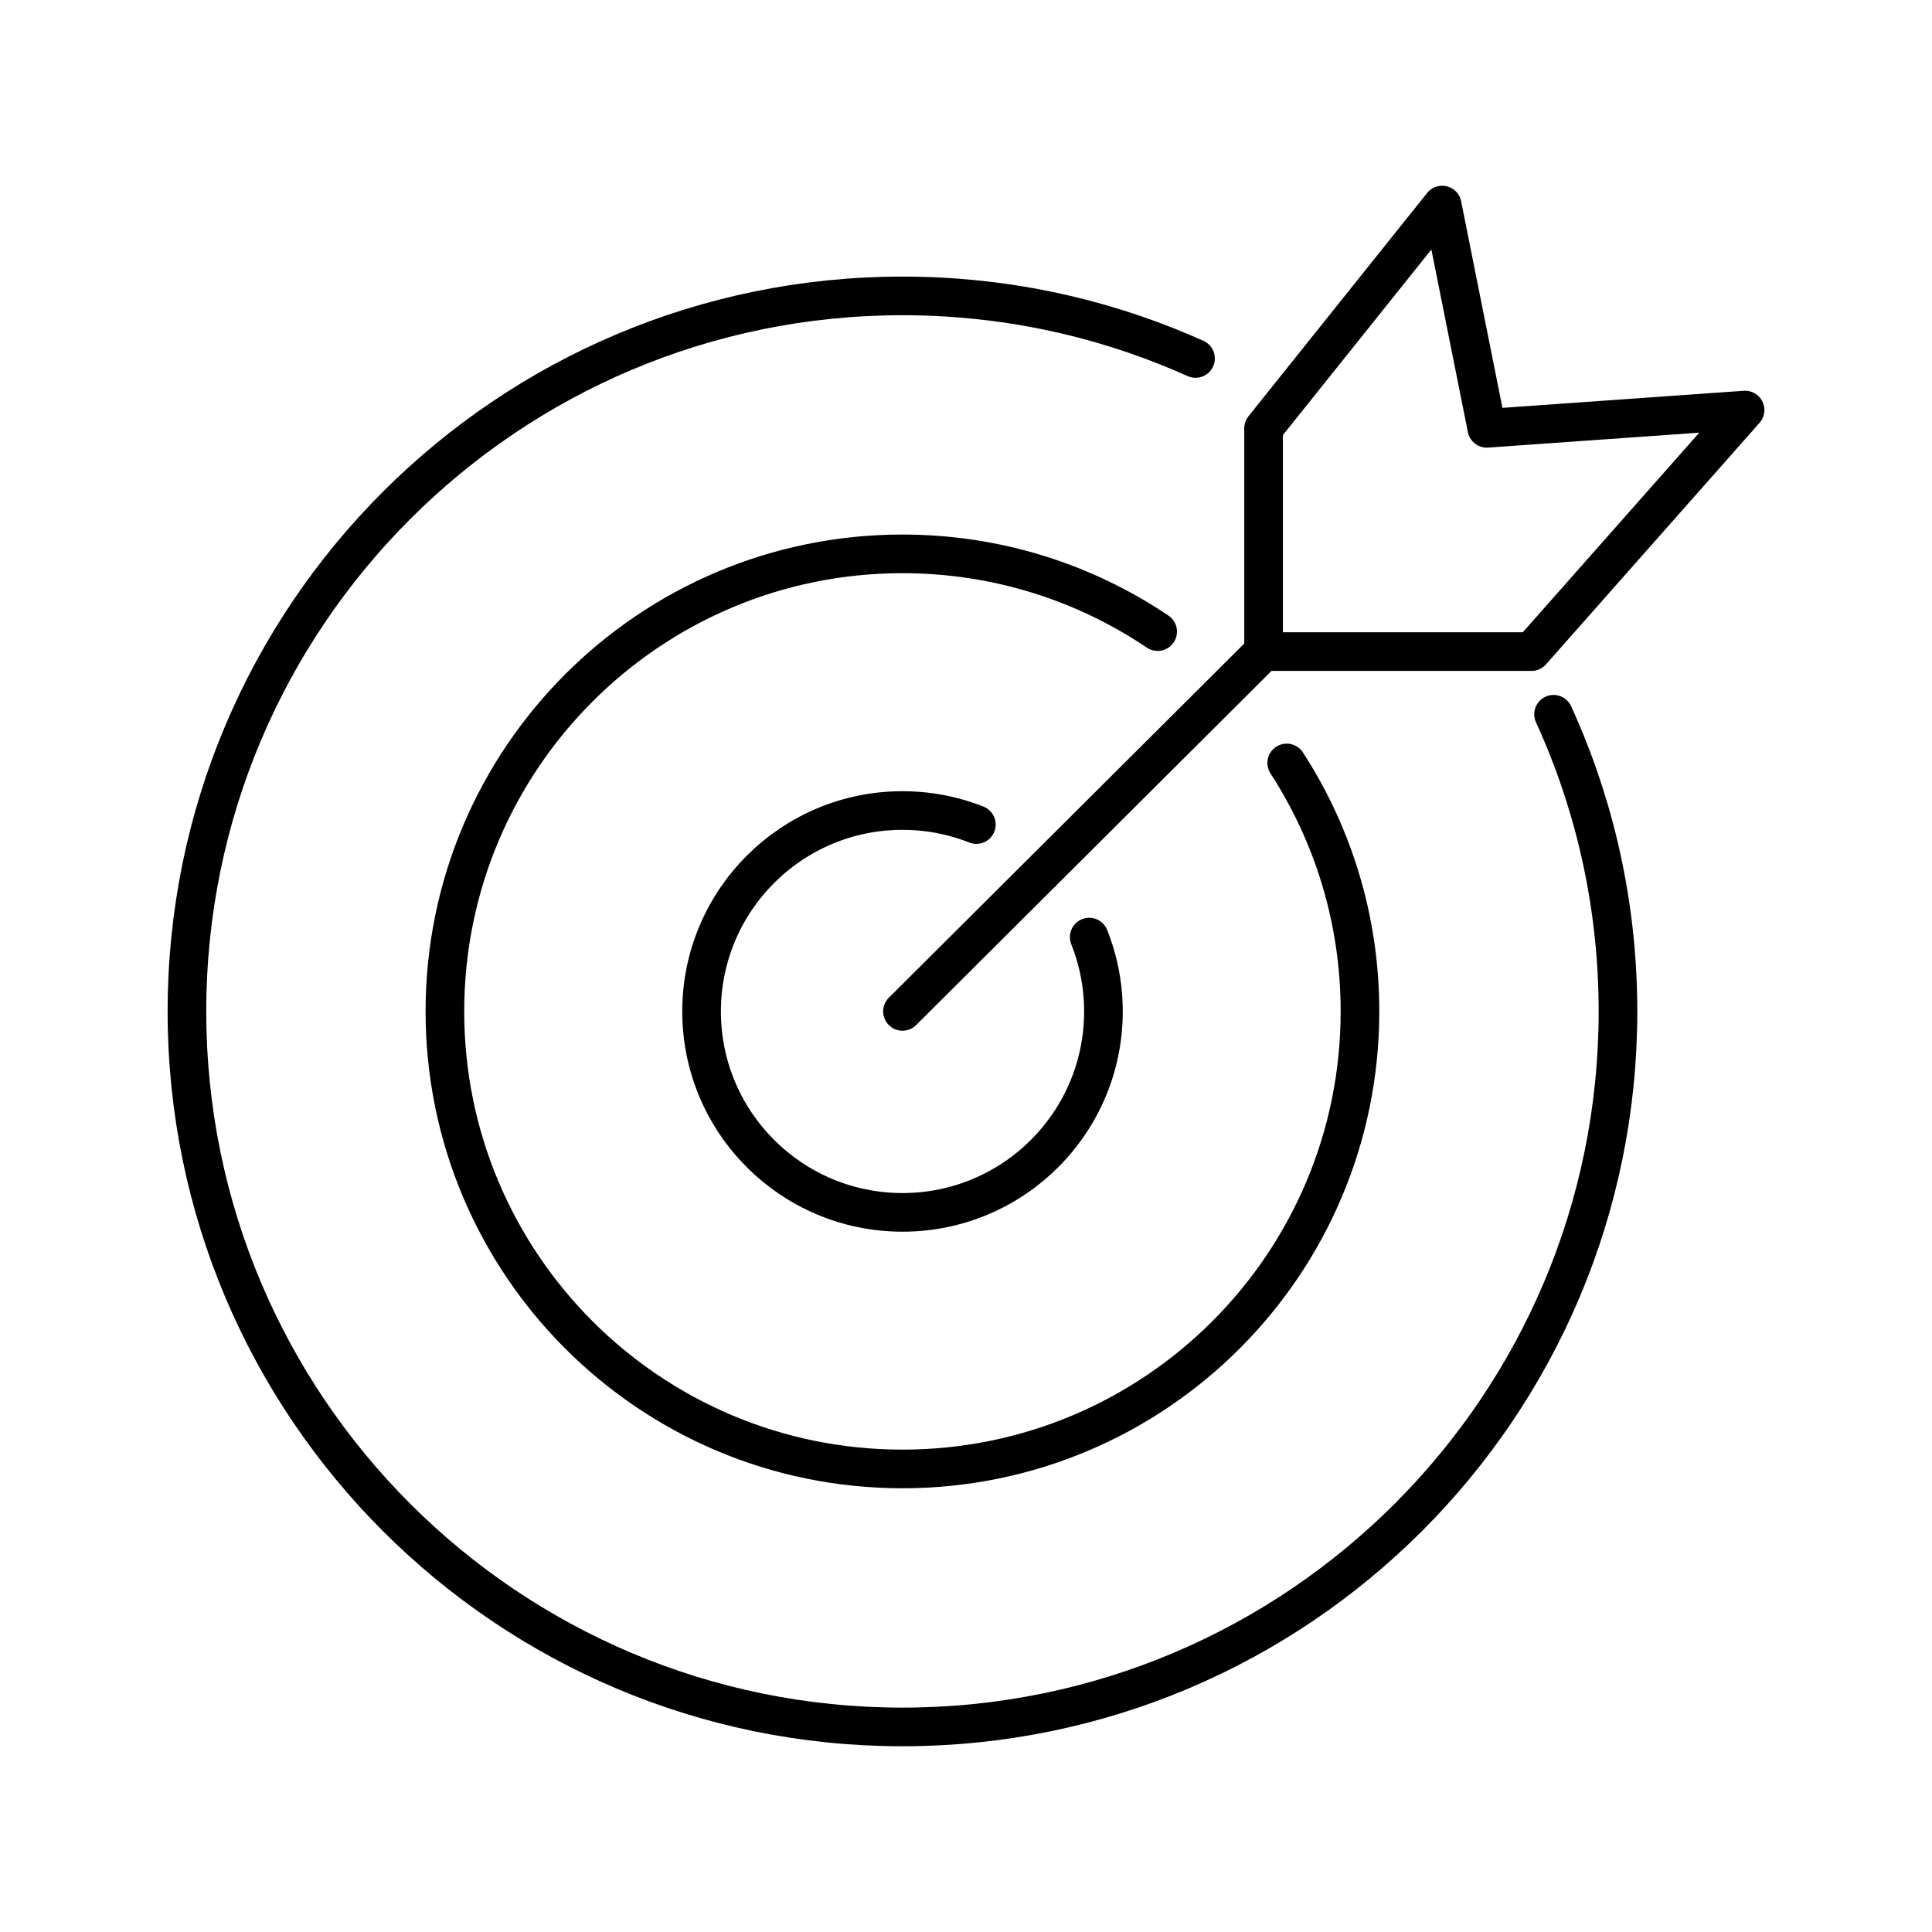 <svg viewBox="0 0 50 50" xmlns="http://www.w3.org/2000/svg" data-name="Layer 1" id="Layer_1">
  <defs>
    <style>
      .cls-1 {
        fill: none;
        stroke: #000;
        stroke-linecap: round;
        stroke-linejoin: round;
      }
    </style>
  </defs>
  <path d="M28.189,24.252c.051.129.098.26.139.394.149.484.229.997.229,1.53,0,2.872-2.328,5.2-5.2,5.2s-5.2-2.328-5.2-5.2,2.328-5.2,5.2-5.2c.518,0,1.018.076,1.49.217.143.043.284.091.421.146" class="cls-1"></path>
  <path d="M33.3,19.745c1.2,1.852,1.896,4.06,1.896,6.43,0,6.539-5.301,11.841-11.841,11.841s-11.841-5.301-11.841-11.841,5.301-11.841,11.841-11.841c2.446,0,4.719.742,6.605,2.012" class="cls-1"></path>
  <path d="M40.206,18.485c.046.1.091.201.135.302.986,2.263,1.532,4.762,1.532,7.388,0,10.227-8.291,18.518-18.518,18.518S4.838,36.402,4.838,26.175,13.129,7.658,23.356,7.658c2.581,0,5.039.528,7.271,1.482.105.045.209.091.313.137" class="cls-1"></path>
  <polyline points="32.701 16.863 39.635 16.863 45.162 10.612 38.479 11.085 37.324 5.307 32.701 11.085 32.701 16.863 23.356 26.175" class="cls-1"></polyline>
</svg>